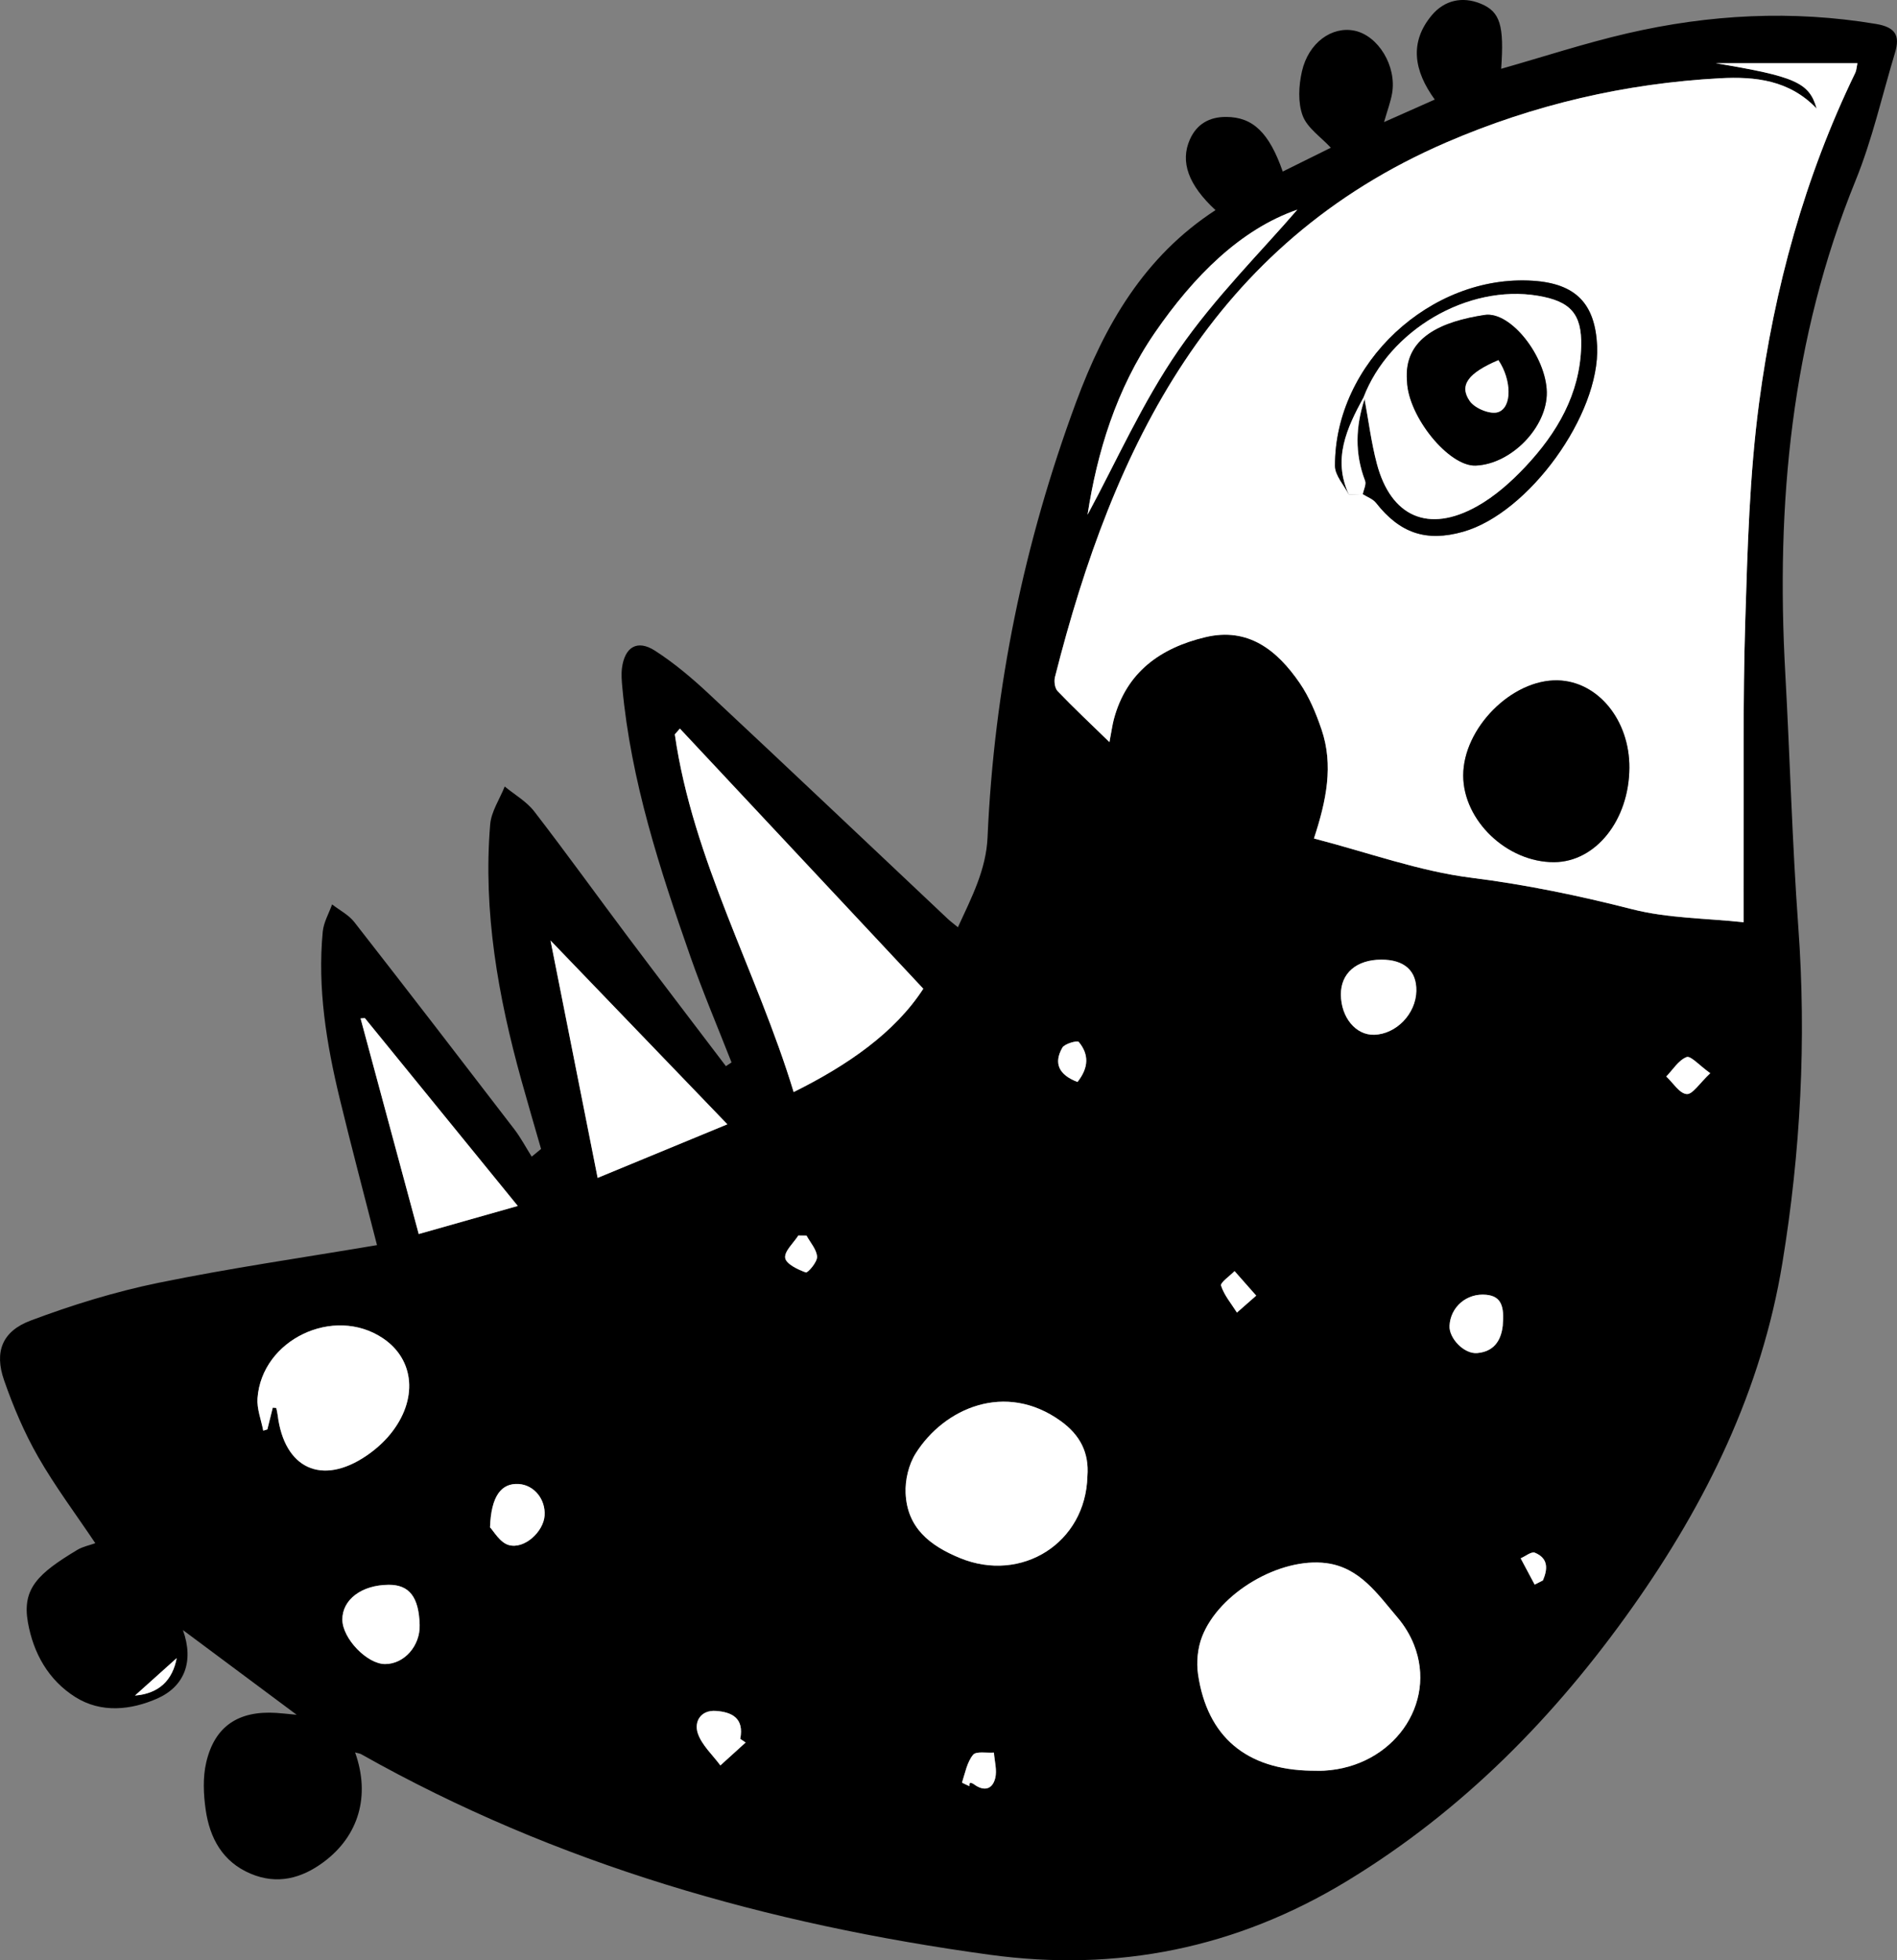 <?xml version="1.0" encoding="UTF-8"?> <svg xmlns="http://www.w3.org/2000/svg" id="Layer_1" viewBox="0 0 747.29 771.92"><rect x="0" y="0" width="747.29" height="771.92" fill="#808080" stroke="none"/><defs><style>.cls-1{fill:#fff;}</style></defs><path d="M139.9,690.1c6.07,17.06,1.42,32.82-12.36,43.09-8.73,6.51-18.34,9.06-28.82,4.62-11.09-4.69-16.12-14.08-17.71-25.26-.86-6.09-1.15-12.67,.23-18.57,3.33-14.28,12.74-20.43,27.62-19.48,1.94,.12,3.88,.35,8.01,.74-15.76-11.73-29.85-22.22-44.81-33.36,4.46,12.42,.58,22.29-10.25,27.02-10.17,4.44-21.92,5.82-32.17-.66-10.6-6.7-16.49-17.24-18.65-29.4-2.37-13.35,4.04-19.26,19.5-28.56,2.08-1.25,4.63-1.73,7.05-2.61-7.63-11.39-15.81-22.28-22.53-34.01-5.45-9.52-9.81-19.81-13.42-30.19-3.86-11.1-.79-19.23,10.47-23.46,16.36-6.14,33.27-11.36,50.37-14.87,28.24-5.79,56.83-9.89,86.08-14.84-5.13-20.06-10.13-38.85-14.7-57.75-5.21-21.57-8.8-43.38-6.67-65.69,.35-3.66,2.41-7.16,3.68-10.73,2.94,2.29,6.51,4.1,8.74,6.95,21.14,27.07,42.09,54.29,63,81.54,2.6,3.38,4.61,7.22,6.89,10.84,1.23-1.01,2.46-2.02,3.69-3.03-2.6-9.05-5.26-18.07-7.78-27.14-9.13-32.93-15.1-66.3-12.27-100.63,.42-5.11,3.75-9.97,5.73-14.95,3.92,3.23,8.59,5.87,11.61,9.78,12.65,16.38,24.74,33.2,37.17,49.76,12.7,16.92,25.57,33.72,38.36,50.58,.74-.49,1.47-.98,2.21-1.47-5.42-13.86-11.26-27.57-16.18-41.61-12.1-34.54-23.46-69.32-26.84-106.09-.23-2.52-.46-5.1-.14-7.59,1.08-8.3,6.02-11.33,12.98-6.86,7.55,4.85,14.54,10.75,21.12,16.89,31.53,29.44,62.83,59.12,94.23,88.71,1,.94,2.11,1.75,4.01,3.32,5.41-11.78,11.12-22.61,11.68-35.48,2.59-58.89,14.37-115.9,34.84-171.2,11.27-30.44,26.91-57.49,54.95-75.71-10.7-9.9-13.98-19.04-10.1-27.8,2.7-6.1,7.69-8.92,14.26-8.9,10.52,.02,16.96,6.13,22.33,21.51,6.58-3.25,13.08-6.47,18.94-9.38-3.94-4.27-9.3-7.8-11.1-12.66-1.92-5.17-1.55-11.83-.28-17.4,2.58-11.33,11.82-17.86,20.7-16.03,9.38,1.94,16.69,13.97,14.81,24.72-.58,3.31-1.8,6.51-3.16,11.27,7.02-3.11,13.18-5.85,19.98-8.87-8.21-11.29-10.11-22.51-1.18-33.19,4.92-5.88,11.99-7.59,19.36-4.53,7.63,3.17,9.18,8.59,7.98,25.61,16.63-4.72,32.98-10.09,49.69-13.96,32.33-7.48,64.97-9.21,97.93-3.71,7.79,1.3,9.55,4.62,7.52,11.35-5.07,16.82-8.94,34.14-15.54,50.35-25.41,62.42-31.38,127.39-27.69,193.87,1.85,33.36,2.72,66.79,5.14,100.1,3.22,44.41,.91,88.49-6.28,132.28-8.21,50.02-29.94,94.36-59.01,135.44-30.52,43.12-66.74,80.04-112.25,107.74-43.78,26.65-90.77,36.07-141.1,29.17-87.06-11.92-170.48-35.52-247.52-78.98-.46-.26-1.05-.31-2.38-.67Zm377.71-359.93c21.44,5.55,41.44,12.88,62.03,15.47,21.51,2.71,42.33,7.04,63.25,12.37,14.17,3.62,29.28,3.56,43.96,5.14,0-9.87-.03-17.22,0-24.57,.14-31.23-.32-62.48,.65-93.69,.89-28.83,1.68-57.83,5.47-86.36,5.98-45.05,17.92-88.75,37.9-129.91,.44-.91,.46-2.03,.82-3.74h-55.84c31.09,5.2,36.89,7.53,39.77,17.87-10.67-11.24-24.24-12.68-38.04-11.94-37.4,2.02-73.47,10.44-107.82,25.26-92.51,39.93-131.15,119.6-154.18,210.53-.43,1.7-.07,4.39,1.04,5.54,6.27,6.54,12.88,12.74,20.42,20.08,.88-4.59,1.16-6.84,1.74-9.02,4.96-18.58,18.37-28.07,35.99-32.29,16.97-4.07,28.35,5.16,37.19,18,3.79,5.51,6.48,11.98,8.64,18.37,4.75,14,1.94,27.87-3,42.88Zm-1.06,367.08c1.7,0,3.41,.08,5.1-.01,26.98-1.51,44.66-26.24,35.33-49.65-1.52-3.82-3.79-7.53-6.46-10.66-7.78-9.11-14.81-19.69-28.03-21.4-18.32-2.38-42.26,11.7-48.95,28.93-1.76,4.52-2.3,10.09-1.58,14.91,3.65,24.62,19.1,37.45,44.59,37.89Zm-152.83-307.92c-32.56-34.78-64.22-68.61-95.89-102.44-.67,.76-1.33,1.51-2,2.27,7.14,49.66,32.3,93.22,46.82,140.85,21.22-10.53,39.83-23.36,51.07-40.69Zm64.65,191.98c.75-9.3-2.92-16.28-10.5-21.74-21.77-15.69-45.96-5.09-57.19,12.82-2.73,4.36-4.15,10.42-3.92,15.6,.6,13.54,9.4,20.6,21.43,25.53,24.26,9.95,49.53-5.95,50.18-32.22Zm-192.93-117.49c17.04-7.03,34.54-14.26,51.09-21.09-23.97-24.91-47.07-48.9-69.66-72.37,5.97,30.07,12.17,61.3,18.56,93.47Zm-127.98,90.49l1.38,.11c.19,.95,.44,1.9,.56,2.86,2.61,21.02,17.39,27.86,34.91,15.99,3.47-2.35,6.76-5.24,9.41-8.48,11.05-13.52,9.7-29.4-2.9-37.83-19.34-12.93-47.7,.52-49.37,23.65-.3,4.18,1.45,8.51,2.26,12.76,.54-.17,1.08-.34,1.62-.5l2.13-8.56Zm96.52-79.42c-20.47-25.14-40.35-49.55-60.24-73.97-.56,.04-1.13,.08-1.69,.12,7.5,27.81,15.01,55.62,22.91,84.9,13.7-3.88,26.86-7.61,39.01-11.05ZM428.42,202.68c11.17-20.59,21.51-44.04,35.8-64.76,14.34-20.79,32.64-38.86,46.83-55.36-22.39,7.74-40.86,26.26-56.11,48.44-15.32,22.27-22.79,47.44-26.52,71.67ZM153.11,624.06c-10.61,.06-18.25,5.79-18.24,13.67,0,7.45,9.74,17.57,16.87,17.54,7.51-.03,13.82-7.19,13.59-15.41-.32-10.98-4.08-15.84-12.21-15.8Zm375.11-232.43c.05,9.01,5.87,16.04,13.1,15.83,8.71-.25,16.43-8.23,16.62-17.21,.17-8-4.73-12.39-13.81-12.37-9.76,.02-15.96,5.37-15.91,13.74Zm-335.18,209.82c1.38,1.38,3.87,5.98,7.38,6.96,6.2,1.73,13.71-5.31,14.11-11.64,.41-6.44-4.17-12.02-10.18-12.4-6.8-.44-10.91,4.64-11.32,17.08Zm398.95-79.49c.66-7.55-.56-11.52-6.51-12.1-7.63-.74-14.07,4.73-14.46,12.21-.26,4.87,5.69,11.21,10.93,10.75,7.84-.69,9.57-6.75,10.05-10.85Zm-298.27,164.2l-2.12-1.44c1.62-8.2-3.33-10.56-9.58-11-6.04-.42-8.66,4.26-7.15,8.79,1.57,4.69,5.82,8.48,8.9,12.67,3.32-3.01,6.63-6.01,9.95-9.02Zm88.12,16.41c.14-.2,.34-.6,.41-.58,.47,.14,.96,.29,1.35,.58,3.86,2.88,7.29,2.23,8.44-2.34,.79-3.12-.27-6.71-.51-10.09-2.84,.22-6.98-.64-8.22,.88-2.37,2.9-3.11,7.13-4.34,10.88-.05,.16,1.88,.96,2.89,1.46,0-.26,0-.52-.02-.78Zm291.88-279.96c-4.34-3.11-7.69-6.98-9.31-6.36-3.18,1.23-5.39,4.95-8.01,7.65,2.66,2.48,5.17,6.67,8.03,6.92,2.34,.21,5.09-4.28,9.29-8.21Zm-178.85,87.58c-3.48-3.93-6-6.8-8.53-9.66-1.89,1.95-5.71,4.53-5.31,5.74,1.23,3.81,4.05,7.1,6.25,10.59,2.09-1.84,4.18-3.68,7.6-6.68Zm-177.14-23.63c-1.08-.01-2.16-.02-3.25-.03-1.9,2.97-5.57,6.2-5.18,8.83,.36,2.37,4.98,4.57,8.13,5.7,.75,.27,4.52-4.05,4.43-6.15-.12-2.84-2.64-5.56-4.14-8.34Zm106.73-60.5c4.48-5.65,4.56-10.9,.5-15.76-.56-.67-5.56,.68-6.47,2.26-3.48,6.06-1.47,10.66,5.97,13.5Zm180.1,197.93c1.08-.55,2.17-1.11,3.25-1.66,1.87-4.4,2.23-8.69-3.2-10.91-1.33-.55-3.69,1.41-5.57,2.22,1.84,3.45,3.68,6.9,5.52,10.36Zm-534.95,28.94c-5.14,4.61-10.59,9.5-16.43,14.74,9.47-.77,14.8-6.02,16.43-14.74Z"></path><path class="cls-1" d="M517.61,330.17c4.94-15.01,7.75-28.88,3-42.88-2.17-6.38-4.85-12.86-8.64-18.37-8.84-12.84-20.22-22.07-37.19-18-17.62,4.22-31.03,13.71-35.99,32.29-.58,2.17-.87,4.43-1.74,9.02-7.54-7.33-14.15-13.54-20.42-20.08-1.11-1.15-1.46-3.85-1.04-5.54,23.03-90.93,61.67-170.6,154.18-210.53,34.35-14.83,70.42-23.25,107.82-25.26,13.81-.74,27.37,.7,38.04,11.94-2.88-10.34-8.68-12.66-39.77-17.87h55.84c-.36,1.71-.38,2.83-.82,3.74-19.97,41.16-31.91,84.86-37.9,129.91-3.79,28.53-4.58,57.53-5.47,86.36-.97,31.21-.5,62.46-.65,93.69-.03,7.35,0,14.7,0,24.57-14.67-1.58-29.78-1.53-43.96-5.14-20.92-5.34-41.74-9.67-63.25-12.37-20.59-2.59-40.59-9.92-62.03-15.47Zm13.76-135.43l5.49-.18c1.76,1.12,3.99,1.88,5.21,3.43,9.38,11.96,19.75,15.5,34.27,11.4,25.9-7.31,54-46.19,52.82-73.08-.74-16.81-8.45-24.66-25.29-25.76-40.25-2.63-78.15,32.57-77.97,72.92,.02,3.76,3.56,7.51,5.46,11.26Zm110.5,107.57c.09-18.76-12.39-34-28.19-34.4-18.11-.46-37.3,18.85-37.26,37.51,.04,17.73,17.28,34.15,35.78,34.08,16.41-.06,29.57-16.56,29.67-37.19Z"></path><path class="cls-1" d="M516.55,697.26c-25.49-.43-40.95-13.27-44.59-37.89-.71-4.82-.18-10.39,1.58-14.91,6.69-17.23,30.64-31.3,48.95-28.93,13.22,1.72,20.25,12.29,28.03,21.4,2.67,3.13,4.94,6.84,6.46,10.66,9.33,23.41-8.35,48.14-35.33,49.65-1.7,.1-3.4,.01-5.1,.01Z"></path><path class="cls-1" d="M363.72,389.34c-11.23,17.33-29.85,30.16-51.07,40.69-14.51-47.63-39.68-91.19-46.82-140.85,.67-.76,1.33-1.51,2-2.27,31.67,33.83,63.33,67.66,95.89,102.44Z"></path><path class="cls-1" d="M428.36,581.31c-.64,26.27-25.92,42.17-50.18,32.22-12.03-4.94-20.83-11.99-21.43-25.53-.23-5.18,1.19-11.24,3.92-15.6,11.23-17.92,35.42-28.51,57.19-12.82,7.58,5.46,11.25,12.44,10.5,21.74Z"></path><path class="cls-1" d="M235.43,463.82c-6.39-32.17-12.59-63.39-18.56-93.47,22.59,23.47,45.68,47.46,69.66,72.37-16.55,6.83-34.05,14.06-51.09,21.09Z"></path><path class="cls-1" d="M107.45,554.3l-2.13,8.56c-.54,.17-1.08,.34-1.62,.5-.81-4.26-2.56-8.59-2.26-12.76,1.67-23.13,30.03-36.57,49.37-23.65,12.61,8.43,13.95,24.31,2.9,37.83-2.65,3.24-5.94,6.13-9.41,8.48-17.53,11.88-32.3,5.03-34.91-15.99-.12-.96-.37-1.91-.56-2.86l-1.38-.11Z"></path><path class="cls-1" d="M203.96,474.88c-12.15,3.44-25.32,7.17-39.01,11.05-7.9-29.28-15.4-57.09-22.91-84.9,.56-.04,1.13-.08,1.69-.12,19.88,24.42,39.77,48.83,60.24,73.97Z"></path><path class="cls-1" d="M428.42,202.68c3.73-24.23,11.2-49.4,26.52-71.67,15.26-22.18,33.73-40.7,56.11-48.44-14.19,16.5-32.48,34.57-46.83,55.36-14.3,20.72-24.63,44.17-35.8,64.76Z"></path><path class="cls-1" d="M153.11,624.06c8.13-.05,11.9,4.82,12.21,15.8,.24,8.23-6.07,15.39-13.59,15.41-7.13,.03-16.86-10.09-16.87-17.54-.01-7.88,7.64-13.61,18.24-13.67Z"></path><path class="cls-1" d="M528.22,391.63c-.05-8.37,6.14-13.72,15.91-13.74,9.08-.02,13.98,4.37,13.81,12.37-.2,8.98-7.91,16.97-16.62,17.21-7.23,.2-13.04-6.83-13.1-15.83Z"></path><path class="cls-1" d="M193.04,601.45c.41-12.44,4.52-17.52,11.32-17.08,6.01,.38,10.59,5.96,10.18,12.4-.4,6.33-7.91,13.37-14.11,11.64-3.51-.98-6.01-5.58-7.38-6.96Z"></path><path class="cls-1" d="M591.99,521.96c-.47,4.11-2.2,10.16-10.05,10.85-5.23,.46-11.18-5.88-10.93-10.75,.39-7.47,6.83-12.95,14.46-12.21,5.95,.58,7.18,4.55,6.51,12.1Z"></path><path class="cls-1" d="M293.73,686.16c-3.32,3.01-6.63,6.01-9.95,9.02-3.08-4.19-7.33-7.98-8.9-12.67-1.51-4.52,1.11-9.21,7.15-8.79,6.25,.44,11.19,2.81,9.58,11l2.12,1.44Z"></path><path class="cls-1" d="M381.86,702.57c.01,.26,.01,.52,.01,.78-1.01-.5-2.94-1.31-2.89-1.46,1.22-3.75,1.97-7.98,4.34-10.88,1.24-1.52,5.39-.66,8.22-.88,.24,3.38,1.3,6.97,.51,10.09-1.16,4.57-4.59,5.22-8.44,2.34-.38-.29-.88-.44-1.35-.58-.07-.02-.27,.38-.4,.58Z"></path><path class="cls-1" d="M673.72,422.61c-4.2,3.93-6.96,8.42-9.29,8.21-2.86-.25-5.37-4.44-8.03-6.92,2.61-2.69,4.83-6.42,8.01-7.65,1.62-.62,4.97,3.25,9.31,6.36Z"></path><path class="cls-1" d="M494.87,510.18c-3.42,3-5.51,4.84-7.6,6.68-2.2-3.49-5.02-6.79-6.25-10.59-.39-1.21,3.42-3.79,5.31-5.74,2.53,2.86,5.06,5.72,8.53,9.66Z"></path><path class="cls-1" d="M317.73,486.56c1.49,2.77,4.01,5.5,4.14,8.34,.09,2.1-3.68,6.42-4.43,6.15-3.15-1.13-7.77-3.33-8.13-5.7-.39-2.62,3.28-5.86,5.18-8.83,1.08,.01,2.16,.02,3.25,.03Z"></path><path class="cls-1" d="M424.46,426.05c-7.44-2.83-9.45-7.44-5.97-13.5,.91-1.58,5.91-2.94,6.47-2.26,4.05,4.86,3.98,10.11-.5,15.76Z"></path><path class="cls-1" d="M604.56,623.99c-1.84-3.45-3.68-6.9-5.52-10.36,1.89-.81,4.24-2.76,5.57-2.22,5.43,2.22,5.07,6.51,3.2,10.91-1.08,.55-2.17,1.11-3.25,1.66Z"></path><path class="cls-1" d="M69.6,652.93c-1.63,8.71-6.96,13.97-16.43,14.74,5.84-5.24,11.29-10.12,16.43-14.74Z"></path><path d="M641.86,302.31c-.1,20.63-13.26,37.12-29.67,37.19-18.5,.07-35.74-16.35-35.78-34.08-.04-18.66,19.15-37.98,37.26-37.51,15.8,.41,28.29,15.64,28.19,34.4Z"></path><path d="M531.37,194.74c-1.91-3.75-5.45-7.5-5.47-11.26-.18-40.35,37.72-75.55,77.97-72.92,16.84,1.1,24.54,8.95,25.29,25.76,1.18,26.89-26.91,65.76-52.82,73.08-14.52,4.1-24.89,.56-34.27-11.4-1.22-1.55-3.45-2.31-5.21-3.43,.34-1.77,1.43-3.82,.89-5.25-4.13-10.74-3.73-21.41-.2-32.14,1.58,8.48,2.63,17.1,4.84,25.41,5.55,20.94,20.34,27.44,39.39,16.81,7.08-3.95,13.49-9.64,19.09-15.6,12.47-13.27,21.51-28.59,22.01-47.41,.34-12.9-4.31-17.79-17.08-19.93-27.55-4.61-58.55,13.5-68.7,40.13-6.54,12.02-12.2,24.18-5.73,38.15Z"></path><path class="cls-1" d="M537.54,157.16c-3.52,10.74-3.92,21.4,.2,32.14,.55,1.43-.55,3.48-.89,5.25-1.83,.06-3.66,.12-5.5,.18-6.47-13.98-.81-26.13,5.73-38.15l.45,.58Z"></path><path class="cls-1" d="M537.1,156.59c10.15-26.64,41.15-44.75,68.7-40.13,12.77,2.14,17.42,7.03,17.08,19.93-.5,18.83-9.54,34.15-22.01,47.41-5.6,5.95-12.01,11.65-19.09,15.6-19.06,10.63-33.84,4.13-39.39-16.81-2.2-8.31-3.26-16.93-4.84-25.41,0,0-.45-.58-.45-.58Zm17.17-6.51c.42,13.93,16.47,33.68,27.04,33.26,14.08-.56,28.27-15.22,28.02-28.94-.26-13.94-14.16-31.94-24.49-30.37-16.53,2.52-32.07,8.67-30.57,26.05Z"></path><path d="M554.27,150.07c-1.5-17.38,14.04-23.52,30.57-26.05,10.32-1.57,24.23,16.43,24.49,30.37,.25,13.72-13.93,28.38-28.02,28.94-10.57,.42-26.63-19.33-27.04-33.26Zm36-8.25c-11.88,5.08-15.63,9.9-11.24,16.17,1.98,2.82,8.03,5.3,11.06,4.32,5.7-1.85,5.36-12.8,.18-20.49Z"></path><path class="cls-1" d="M590.27,141.82c5.18,7.69,5.52,18.64-.18,20.49-3.03,.98-9.08-1.5-11.06-4.32-4.4-6.27-.64-11.1,11.24-16.17Z"></path></svg> 